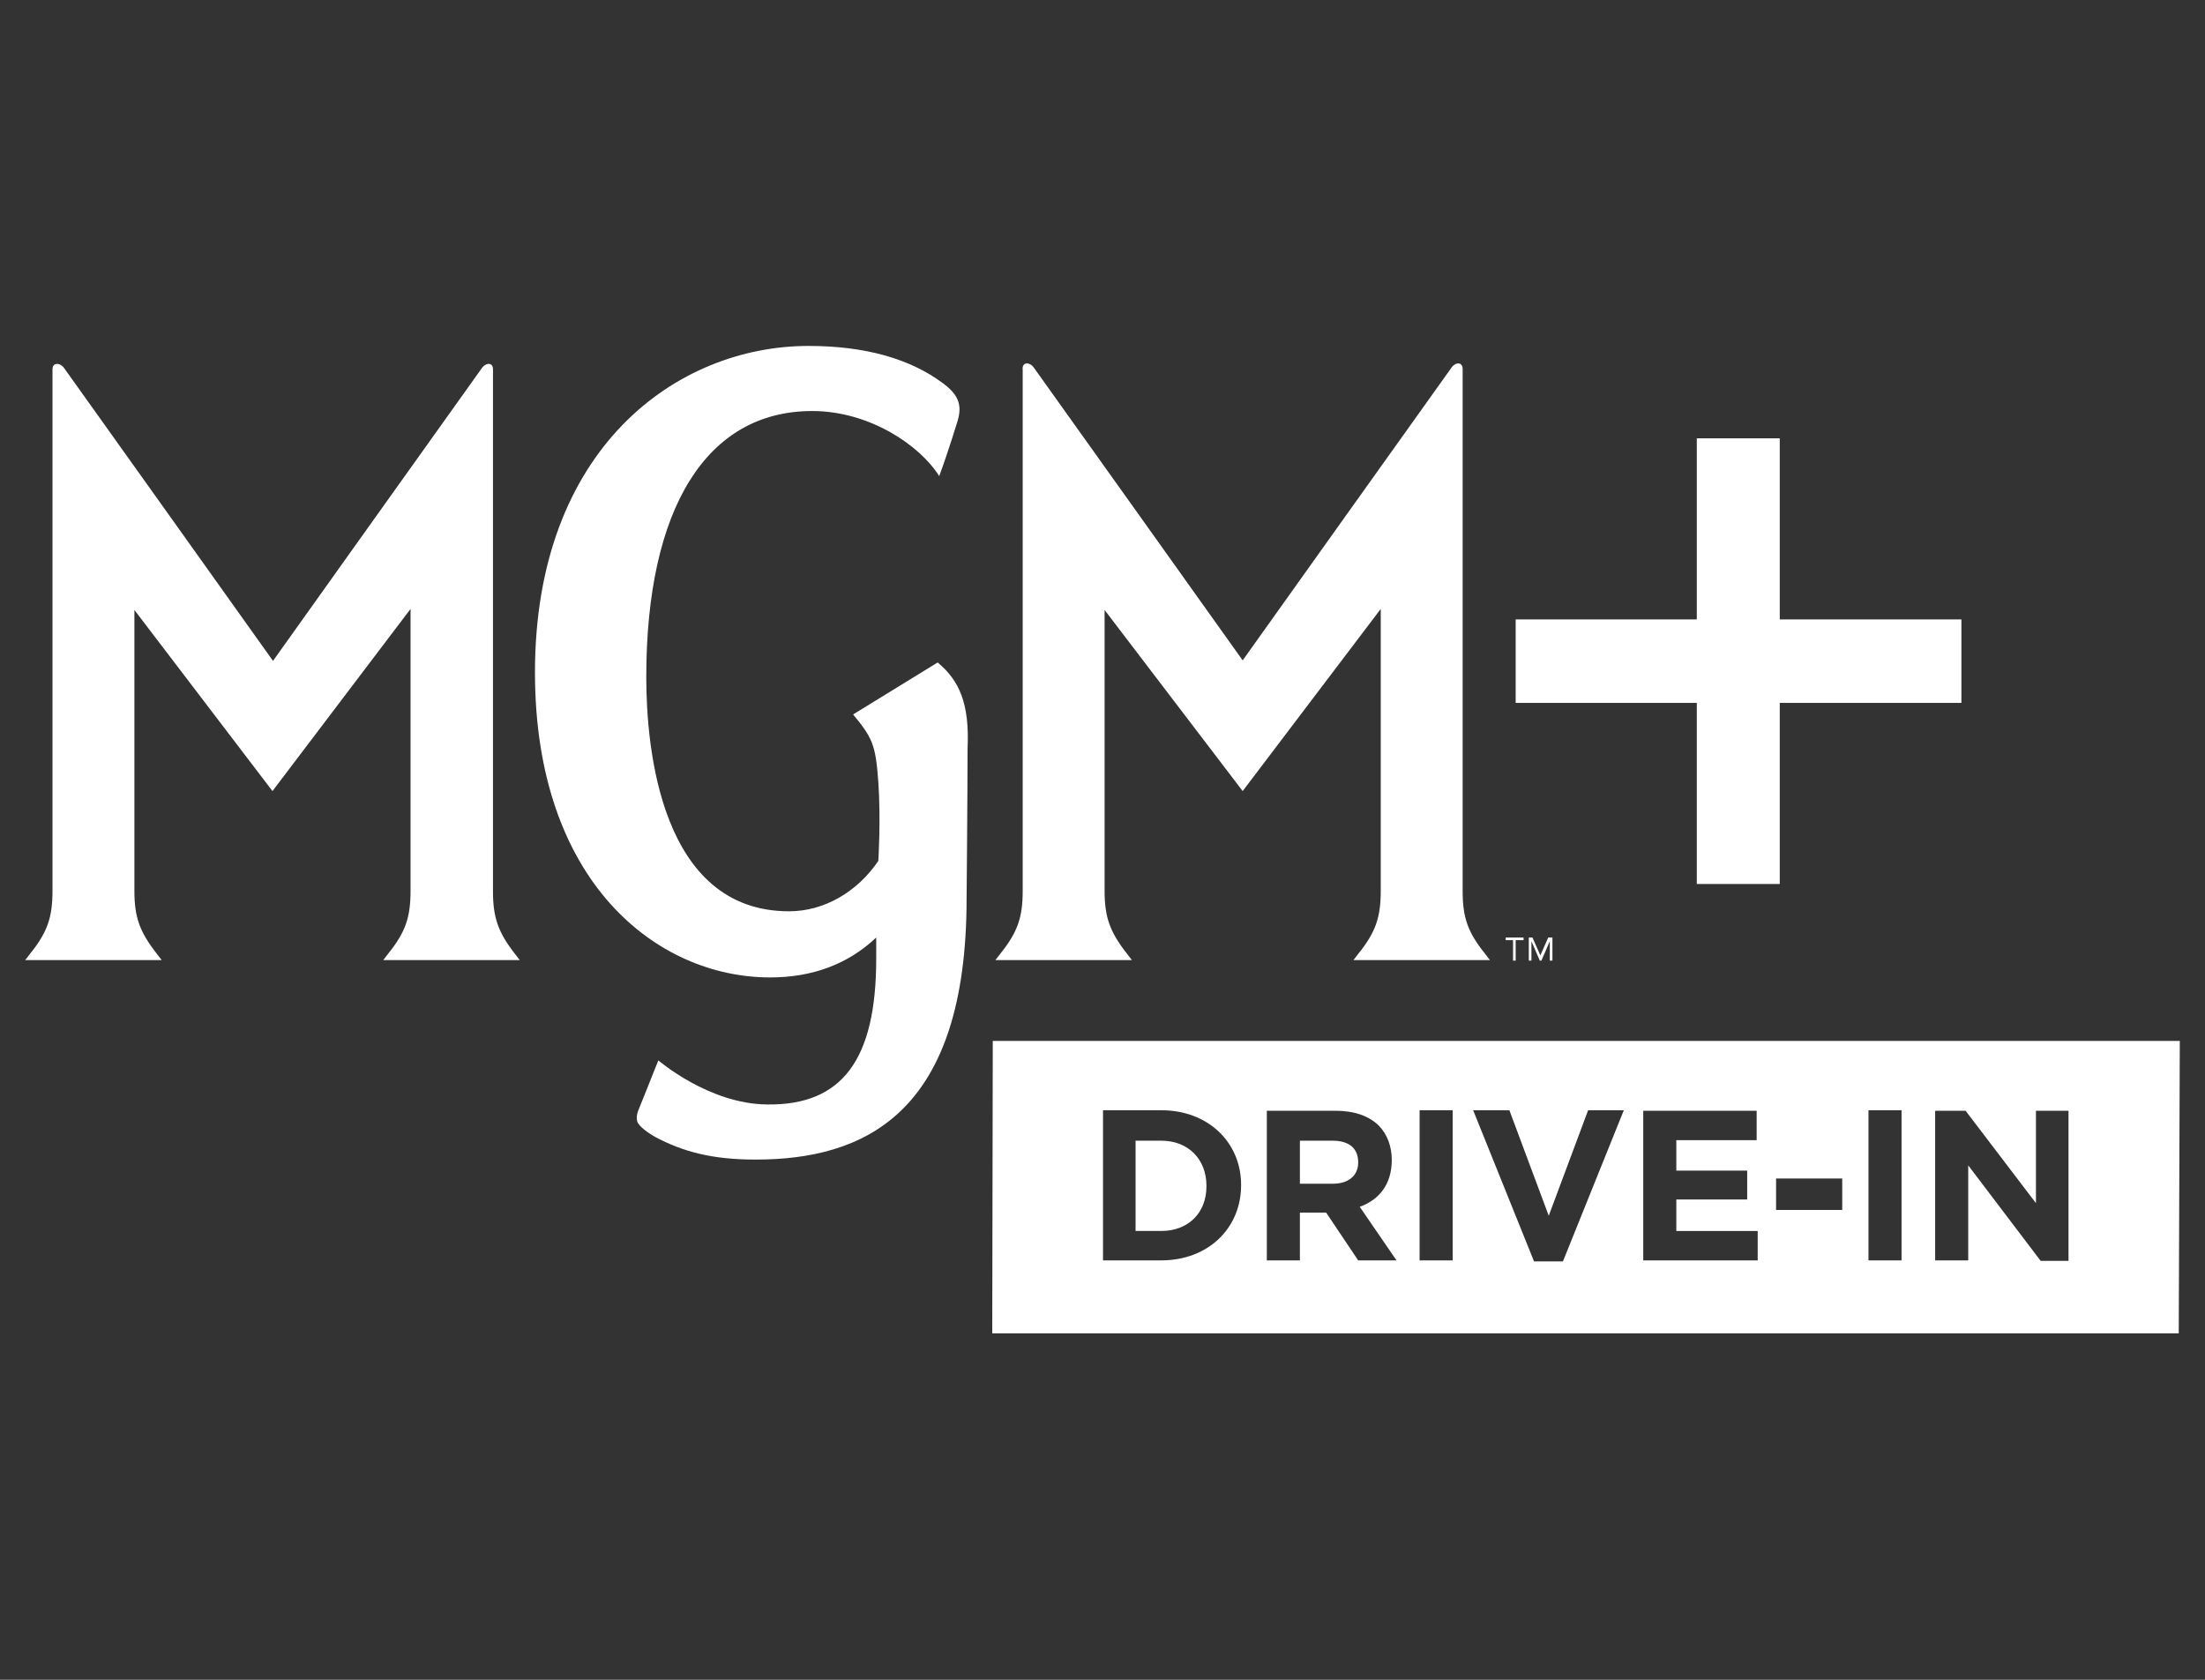 <?xml version="1.0" encoding="utf-8"?>
<!-- Generator: Adobe Illustrator 26.5.0, SVG Export Plug-In . SVG Version: 6.00 Build 0)  -->
<svg version="1.1" xmlns="http://www.w3.org/2000/svg" xmlns:xlink="http://www.w3.org/1999/xlink" x="0px" y="0px"
	 viewBox="0 0 42 32" style="enable-background:new 0 0 42 32;" xml:space="preserve">
<rect x="0" y="0" width="42" height="32" fill="#333333" stroke="none"/>
<style type="text/css">
	.st0{fill:#FFFFFF;}
</style>
<g id="BG">
</g>
<g id="LOGOS">
</g>
<g id="Layer_1">
	<g>
		<g>
			<g>
				<path class="st0" d="M17.86,12.62l-1.61,0.99c0.37,0.45,0.43,0.58,0.48,1.29c0.05,0.71,0,1.5,0,1.5
					c-0.4,0.59-1.03,0.96-1.7,0.96c-2.45,0-2.72-3.12-2.72-4.46c0-3.22,1.15-5.07,3.16-5.07c1.09,0,2.05,0.65,2.42,1.24
					c0.17-0.46,0.35-1.05,0.35-1.05c0.09-0.3,0.02-0.5-0.28-0.72c-0.63-0.47-1.49-0.71-2.56-0.71c-2.51,0-5.21,1.95-5.21,6.22
					c0,3.99,2.32,5.81,4.48,5.81c0.8,0,1.48-0.25,2.02-0.76v0.4c0,1.93-0.65,2.8-2.08,2.78c-1.11-0.01-2.07-0.84-2.07-0.84
					l-0.36,0.9c-0.03,0.07-0.07,0.17-0.04,0.27c0.04,0.1,0.23,0.23,0.36,0.3c0.5,0.26,1.04,0.42,1.89,0.42
					c2.06,0,3.96-0.86,4.02-4.78c0,0,0.02-2.18,0.02-3.05C18.47,13.4,18.27,12.96,17.86,12.62z"/>
				<polygon class="st0" points="33.9,11.8 33.9,8.35 32.32,8.35 32.32,11.8 28.87,11.8 28.87,13.39 32.32,13.39 32.32,16.84 
					33.9,16.84 33.9,13.39 37.36,13.39 37.36,11.8 				"/>
				<path class="st0" d="M9.39,16.98V7.05C9.4,6.9,9.26,6.9,9.18,7.01C9.12,7.09,5.2,12.59,5.2,12.59s-3.92-5.5-3.98-5.58
					C1.14,6.9,0.99,6.9,1,7.05v9.92c0,0.51-0.1,0.79-0.42,1.19l-0.1,0.13h2.6l-0.1-0.13c-0.32-0.41-0.42-0.69-0.42-1.19v-5.35
					l2.63,3.45l2.63-3.47v5.37c0,0.51-0.1,0.79-0.42,1.19l-0.1,0.13h2.6l-0.1-0.13C9.49,17.76,9.39,17.48,9.39,16.98z"/>
				<path class="st0" d="M27.86,16.98V7.05c0.01-0.16-0.13-0.16-0.21-0.05c-0.06,0.08-3.98,5.58-3.98,5.58s-3.92-5.5-3.98-5.58
					c-0.08-0.11-0.23-0.11-0.21,0.05v9.92c0,0.51-0.1,0.79-0.42,1.19l-0.1,0.13h2.6l-0.1-0.13c-0.32-0.41-0.42-0.69-0.42-1.19v-5.35
					l2.63,3.45l2.63-3.47v5.37c0,0.51-0.1,0.79-0.42,1.19l-0.1,0.13h2.6l-0.1-0.13C27.96,17.76,27.86,17.48,27.86,16.98z"/>
			</g>
			<g>
				<path class="st0" d="M29.01,17.91h-0.14v0.39h-0.05v-0.39h-0.14v-0.05h0.34V17.91z"/>
				<path class="st0" d="M29.11,17.86h0.08l0.15,0.34h0l0.15-0.34h0.08v0.44h-0.05v-0.37h0l-0.16,0.37h-0.03l-0.16-0.37h0v0.37
					h-0.05V17.86z"/>
			</g>
		</g>
		<path class="st0" d="M41.5,25.4H18.9l0.01-5.57h22.61L41.5,25.4z M21.01,24.01h1.11c0.9,0,1.52-0.62,1.52-1.43v-0.01
			c0-0.8-0.62-1.42-1.52-1.42h-1.11V24.01z M21.63,23.45v-1.72h0.49c0.51,0,0.86,0.35,0.86,0.86v0.01c0,0.51-0.35,0.85-0.86,0.85
			H21.63z M24.13,24.01h0.63V23.1h0.49h0.01l0.61,0.91h0.73l-0.7-1.02c0.36-0.13,0.61-0.42,0.61-0.89V22.1
			c0-0.27-0.09-0.49-0.24-0.65c-0.19-0.19-0.47-0.29-0.83-0.29h-1.31V24.01z M24.76,22.55v-0.82h0.62c0.31,0,0.49,0.14,0.49,0.41
			v0.01c0,0.24-0.18,0.4-0.48,0.4H24.76z M27.04,24.01h0.63v-2.86h-0.63V24.01z M29.22,24.03h0.55l1.16-2.88h-0.68l-0.75,2.01
			l-0.75-2.01h-0.69L29.22,24.03z M31.3,24.01h2.18v-0.56h-1.55v-0.6h1.35V22.3h-1.35v-0.58h1.53v-0.56H31.3V24.01z M33.83,23.05
			h1.26v-0.6h-1.26V23.05z M35.59,24.01h0.63v-2.86h-0.63V24.01z M36.87,24.01h0.62V22.2l1.38,1.82h0.53v-2.86h-0.62v1.76
			l-1.34-1.76h-0.58V24.01z"/>
	</g>
</g>
</svg>
